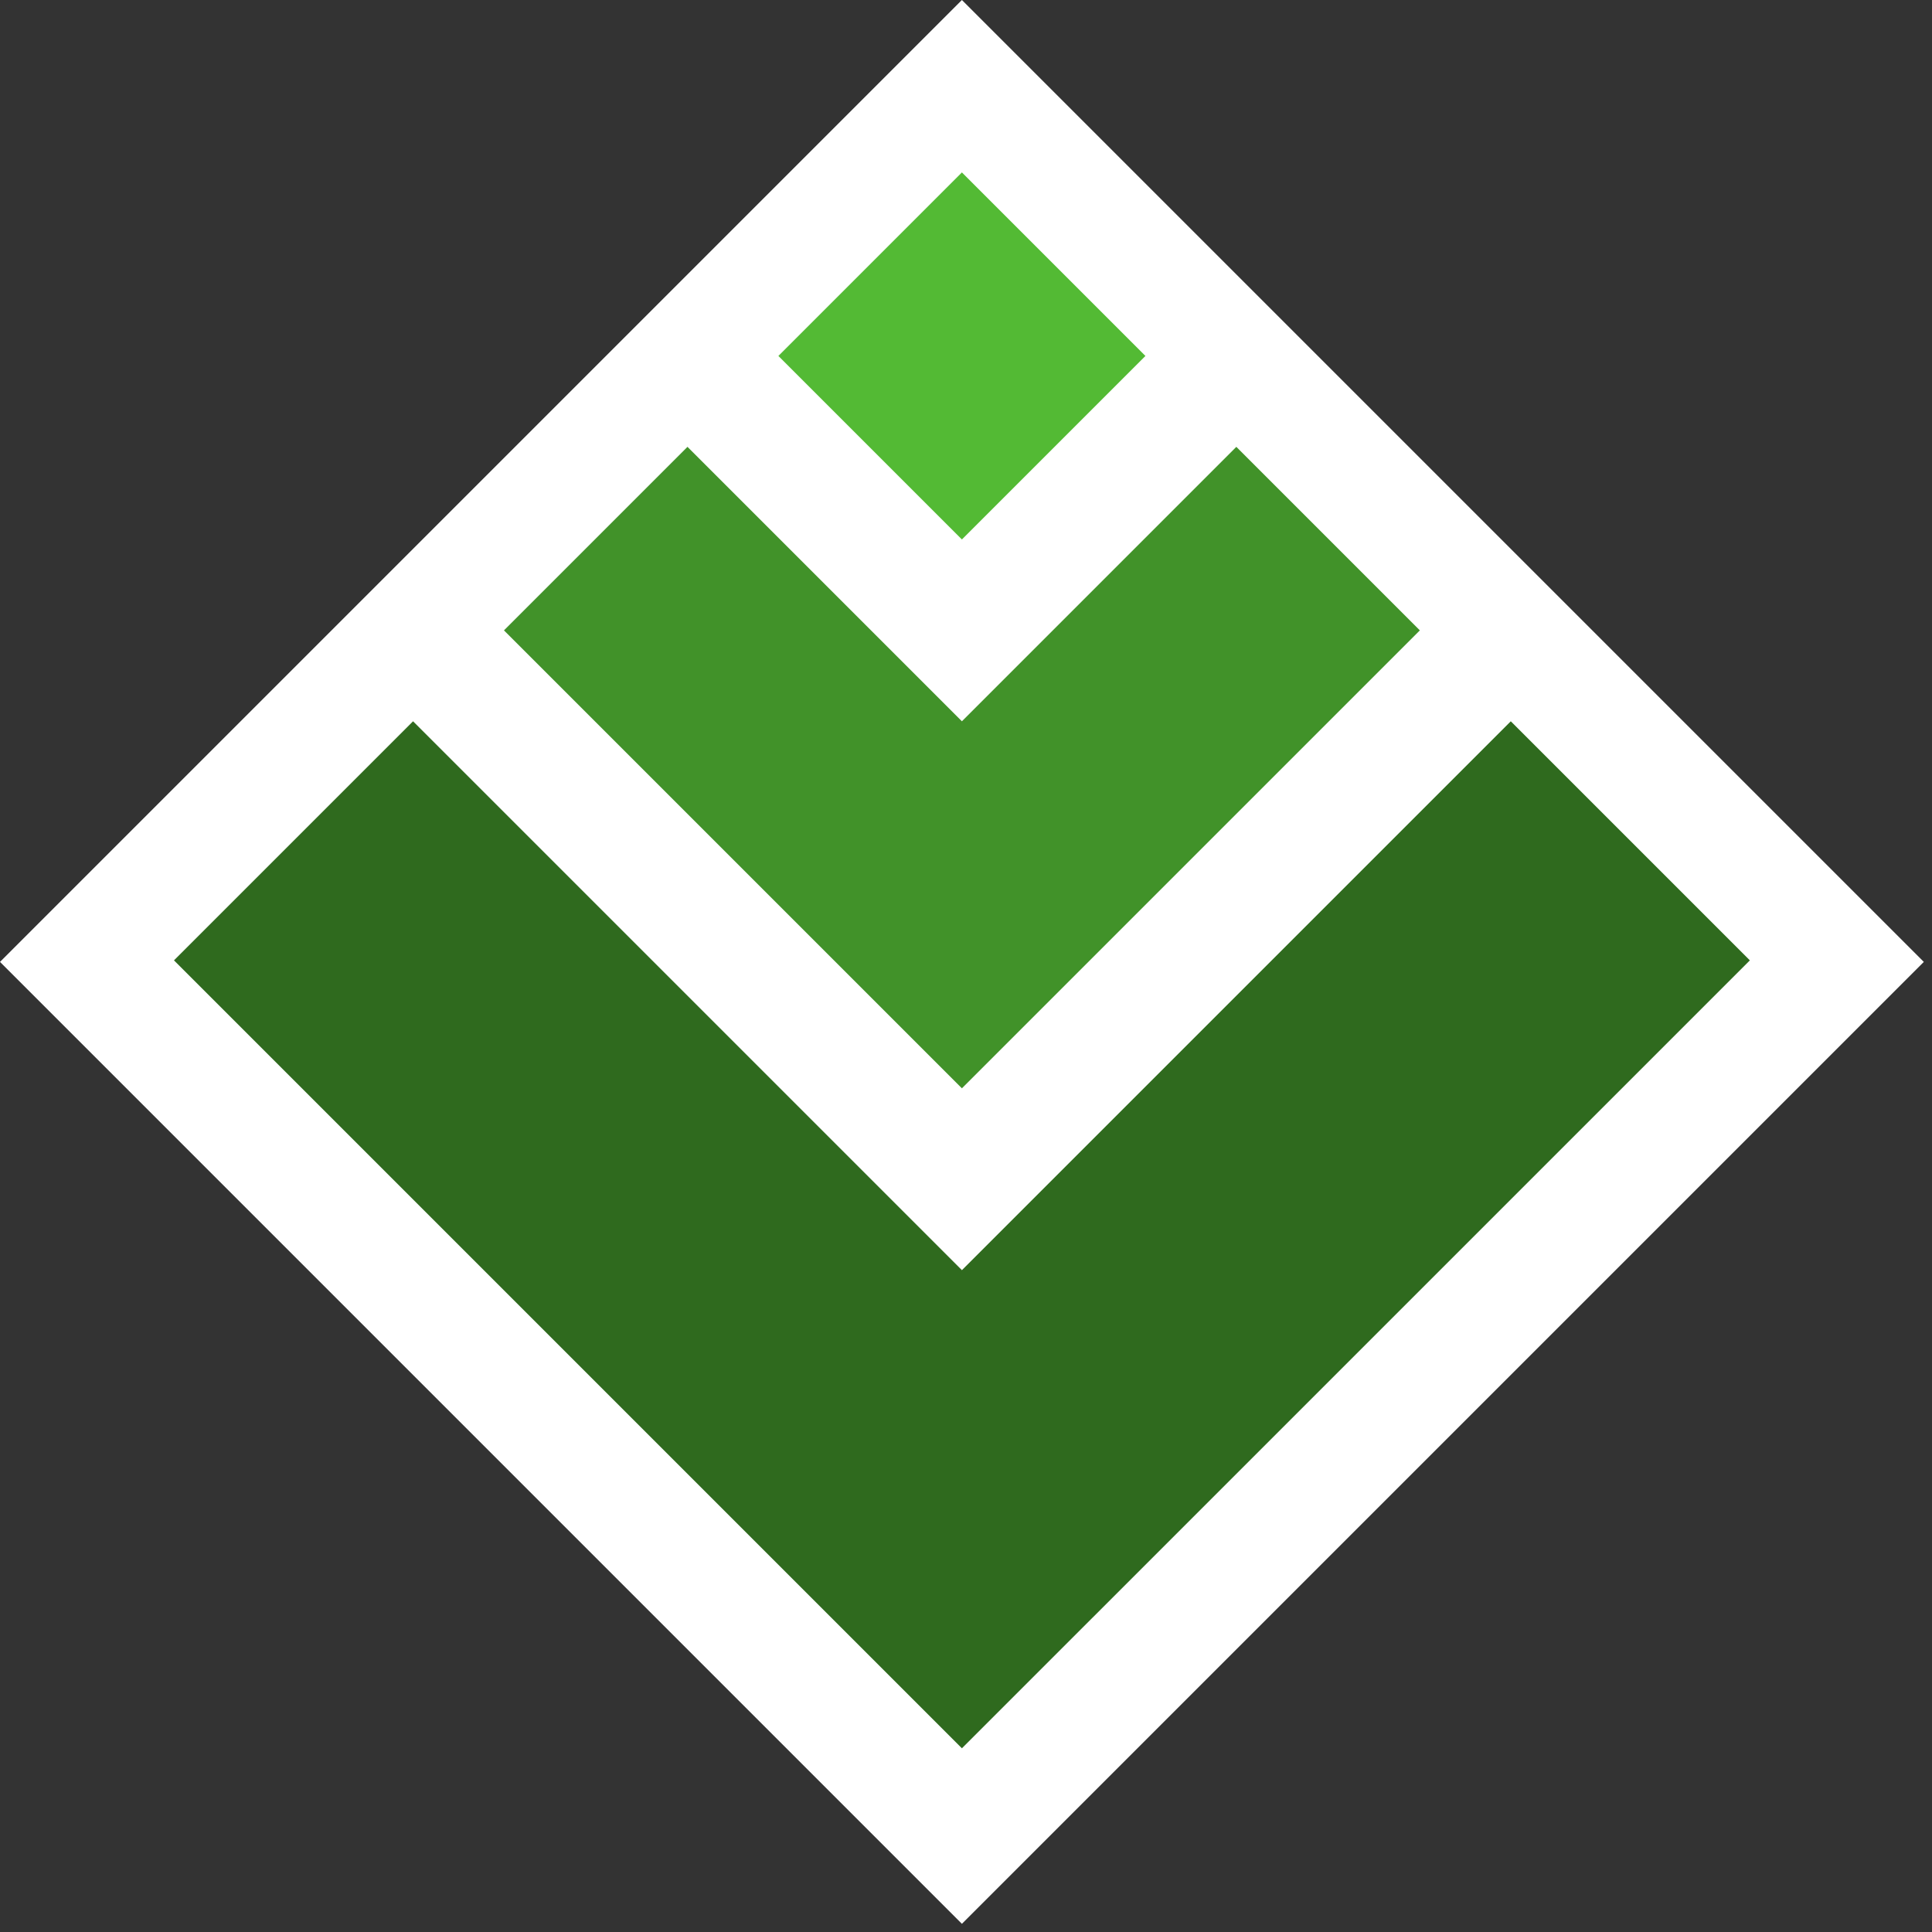 <?xml version="1.0" encoding="UTF-8" standalone="no"?><!DOCTYPE svg PUBLIC "-//W3C//DTD SVG 1.1//EN" "http://www.w3.org/Graphics/SVG/1.1/DTD/svg11.dtd"><svg width="100%" height="100%" viewBox="0 0 219 219" version="1.1" xmlns="http://www.w3.org/2000/svg" xmlns:xlink="http://www.w3.org/1999/xlink" xml:space="preserve" xmlns:serif="http://www.serif.com/" style="fill-rule:evenodd;clip-rule:evenodd;stroke-linejoin:round;stroke-miterlimit:2;"><rect x="0" y="0" width="219" height="219" fill="#333333" stroke="none"/><g><path d="M109.036,0l-109.036,109.036l109.036,109.037l109.037,-109.037l-109.037,-109.036Z" style="fill:#fff;"/><g id="Logo"><path d="M46.82,81.761l-27.1,27.1l89.316,89.316l89.317,-89.316l-27.1,-27.1l-62.217,62.216l-62.216,-62.216Z" style="fill:#2f6a1e;"/><path d="M57.126,71.455l51.91,51.91l51.911,-51.91l-20.803,-20.803l-31.108,31.109l-31.108,-31.109l-20.802,20.803Z" style="fill:#419229;"/><path d="M109.036,61.149l-20.802,-20.802l20.802,-20.803l20.803,20.803l-20.803,20.802Z" style="fill:#53ba34;"/></g></g></svg>